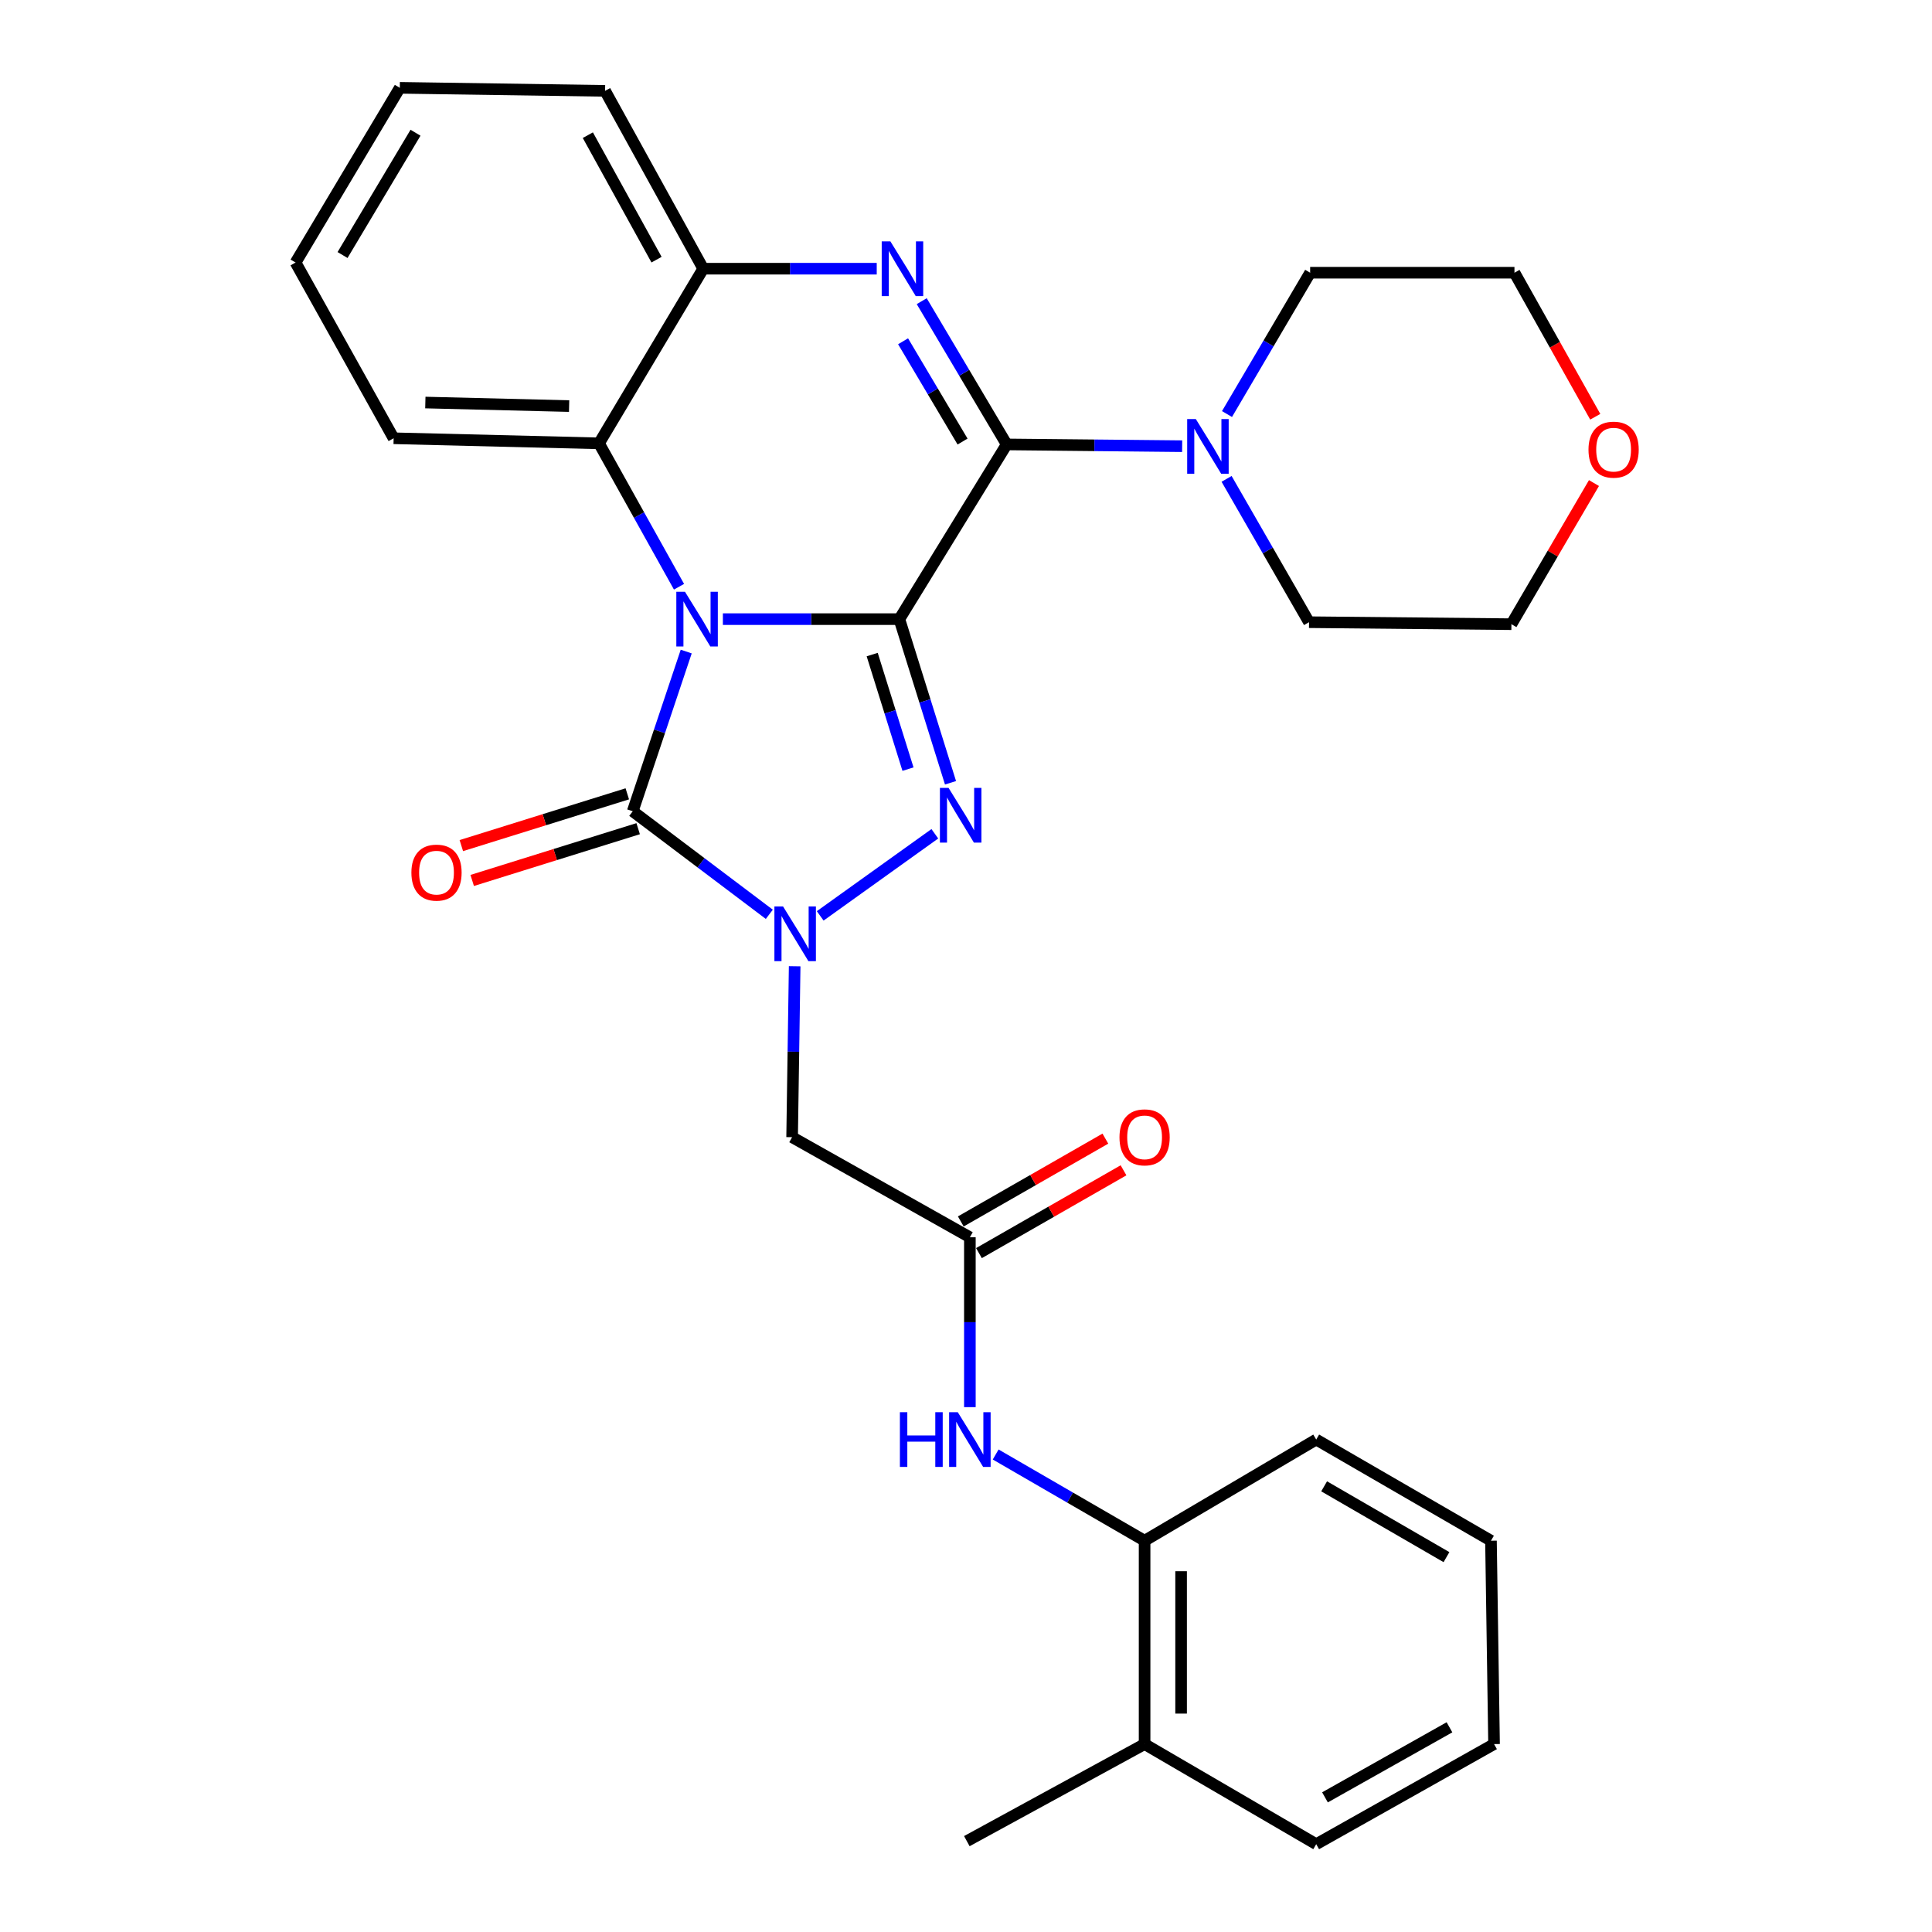<?xml version='1.0' encoding='iso-8859-1'?>
<svg version='1.1' baseProfile='full'
              xmlns='http://www.w3.org/2000/svg'
                      xmlns:rdkit='http://www.rdkit.org/xml'
                      xmlns:xlink='http://www.w3.org/1999/xlink'
                  xml:space='preserve'
width='1000px' height='1000px' viewBox='0 0 1000 1000'>
<!-- END OF HEADER -->
<rect style='opacity:1.0;fill:#FFFFFF;stroke:none' width='1000' height='1000' x='0' y='0'> </rect>
<path class='bond-0' d='M 465.507,320.464 L 419.835,320.464' style='fill:none;fill-rule:evenodd;stroke:#000000;stroke-width:6px;stroke-linecap:butt;stroke-linejoin:miter;stroke-opacity:1' />
<path class='bond-0' d='M 419.835,320.464 L 374.164,320.464' style='fill:none;fill-rule:evenodd;stroke:#0000FF;stroke-width:6px;stroke-linecap:butt;stroke-linejoin:miter;stroke-opacity:1' />
<path class='bond-1' d='M 465.507,320.464 L 478.745,362.814' style='fill:none;fill-rule:evenodd;stroke:#000000;stroke-width:6px;stroke-linecap:butt;stroke-linejoin:miter;stroke-opacity:1' />
<path class='bond-1' d='M 478.745,362.814 L 491.983,405.165' style='fill:none;fill-rule:evenodd;stroke:#0000FF;stroke-width:6px;stroke-linecap:butt;stroke-linejoin:miter;stroke-opacity:1' />
<path class='bond-1' d='M 451.443,338.806 L 460.71,368.452' style='fill:none;fill-rule:evenodd;stroke:#000000;stroke-width:6px;stroke-linecap:butt;stroke-linejoin:miter;stroke-opacity:1' />
<path class='bond-1' d='M 460.71,368.452 L 469.977,398.097' style='fill:none;fill-rule:evenodd;stroke:#0000FF;stroke-width:6px;stroke-linecap:butt;stroke-linejoin:miter;stroke-opacity:1' />
<path class='bond-2' d='M 465.507,320.464 L 521.069,230.029' style='fill:none;fill-rule:evenodd;stroke:#000000;stroke-width:6px;stroke-linecap:butt;stroke-linejoin:miter;stroke-opacity:1' />
<path class='bond-4' d='M 355.185,337.246 L 341.342,378.575' style='fill:none;fill-rule:evenodd;stroke:#0000FF;stroke-width:6px;stroke-linecap:butt;stroke-linejoin:miter;stroke-opacity:1' />
<path class='bond-4' d='M 341.342,378.575 L 327.498,419.905' style='fill:none;fill-rule:evenodd;stroke:#000000;stroke-width:6px;stroke-linecap:butt;stroke-linejoin:miter;stroke-opacity:1' />
<path class='bond-6' d='M 351.455,303.699 L 330.753,266.586' style='fill:none;fill-rule:evenodd;stroke:#0000FF;stroke-width:6px;stroke-linecap:butt;stroke-linejoin:miter;stroke-opacity:1' />
<path class='bond-6' d='M 330.753,266.586 L 310.051,229.473' style='fill:none;fill-rule:evenodd;stroke:#000000;stroke-width:6px;stroke-linecap:butt;stroke-linejoin:miter;stroke-opacity:1' />
<path class='bond-3' d='M 483.866,431.563 L 424.534,474.056' style='fill:none;fill-rule:evenodd;stroke:#0000FF;stroke-width:6px;stroke-linecap:butt;stroke-linejoin:miter;stroke-opacity:1' />
<path class='bond-5' d='M 521.069,230.029 L 499.075,192.957' style='fill:none;fill-rule:evenodd;stroke:#000000;stroke-width:6px;stroke-linecap:butt;stroke-linejoin:miter;stroke-opacity:1' />
<path class='bond-5' d='M 499.075,192.957 L 477.082,155.884' style='fill:none;fill-rule:evenodd;stroke:#0000FF;stroke-width:6px;stroke-linecap:butt;stroke-linejoin:miter;stroke-opacity:1' />
<path class='bond-5' d='M 498.22,228.548 L 482.825,202.598' style='fill:none;fill-rule:evenodd;stroke:#000000;stroke-width:6px;stroke-linecap:butt;stroke-linejoin:miter;stroke-opacity:1' />
<path class='bond-5' d='M 482.825,202.598 L 467.429,176.647' style='fill:none;fill-rule:evenodd;stroke:#0000FF;stroke-width:6px;stroke-linecap:butt;stroke-linejoin:miter;stroke-opacity:1' />
<path class='bond-9' d='M 521.069,230.029 L 566.474,230.487' style='fill:none;fill-rule:evenodd;stroke:#000000;stroke-width:6px;stroke-linecap:butt;stroke-linejoin:miter;stroke-opacity:1' />
<path class='bond-9' d='M 566.474,230.487 L 611.88,230.945' style='fill:none;fill-rule:evenodd;stroke:#0000FF;stroke-width:6px;stroke-linecap:butt;stroke-linejoin:miter;stroke-opacity:1' />
<path class='bond-7' d='M 411.32,500.133 L 410.658,544.37' style='fill:none;fill-rule:evenodd;stroke:#0000FF;stroke-width:6px;stroke-linecap:butt;stroke-linejoin:miter;stroke-opacity:1' />
<path class='bond-7' d='M 410.658,544.37 L 409.997,588.608' style='fill:none;fill-rule:evenodd;stroke:#000000;stroke-width:6px;stroke-linecap:butt;stroke-linejoin:miter;stroke-opacity:1' />
<path class='bond-30' d='M 398.198,473.25 L 362.848,446.578' style='fill:none;fill-rule:evenodd;stroke:#0000FF;stroke-width:6px;stroke-linecap:butt;stroke-linejoin:miter;stroke-opacity:1' />
<path class='bond-30' d='M 362.848,446.578 L 327.498,419.905' style='fill:none;fill-rule:evenodd;stroke:#000000;stroke-width:6px;stroke-linecap:butt;stroke-linejoin:miter;stroke-opacity:1' />
<path class='bond-12' d='M 324.685,410.886 L 281.734,424.284' style='fill:none;fill-rule:evenodd;stroke:#000000;stroke-width:6px;stroke-linecap:butt;stroke-linejoin:miter;stroke-opacity:1' />
<path class='bond-12' d='M 281.734,424.284 L 238.783,437.682' style='fill:none;fill-rule:evenodd;stroke:#FF0000;stroke-width:6px;stroke-linecap:butt;stroke-linejoin:miter;stroke-opacity:1' />
<path class='bond-12' d='M 330.311,428.924 L 287.36,442.322' style='fill:none;fill-rule:evenodd;stroke:#000000;stroke-width:6px;stroke-linecap:butt;stroke-linejoin:miter;stroke-opacity:1' />
<path class='bond-12' d='M 287.36,442.322 L 244.409,455.72' style='fill:none;fill-rule:evenodd;stroke:#FF0000;stroke-width:6px;stroke-linecap:butt;stroke-linejoin:miter;stroke-opacity:1' />
<path class='bond-8' d='M 453.795,139.08 L 408.891,139.08' style='fill:none;fill-rule:evenodd;stroke:#0000FF;stroke-width:6px;stroke-linecap:butt;stroke-linejoin:miter;stroke-opacity:1' />
<path class='bond-8' d='M 408.891,139.08 L 363.987,139.08' style='fill:none;fill-rule:evenodd;stroke:#000000;stroke-width:6px;stroke-linecap:butt;stroke-linejoin:miter;stroke-opacity:1' />
<path class='bond-19' d='M 310.051,229.473 L 203.745,226.849' style='fill:none;fill-rule:evenodd;stroke:#000000;stroke-width:6px;stroke-linecap:butt;stroke-linejoin:miter;stroke-opacity:1' />
<path class='bond-19' d='M 294.572,210.19 L 220.157,208.353' style='fill:none;fill-rule:evenodd;stroke:#000000;stroke-width:6px;stroke-linecap:butt;stroke-linejoin:miter;stroke-opacity:1' />
<path class='bond-31' d='M 310.051,229.473 L 363.987,139.08' style='fill:none;fill-rule:evenodd;stroke:#000000;stroke-width:6px;stroke-linecap:butt;stroke-linejoin:miter;stroke-opacity:1' />
<path class='bond-10' d='M 409.997,588.608 L 502.006,640.412' style='fill:none;fill-rule:evenodd;stroke:#000000;stroke-width:6px;stroke-linecap:butt;stroke-linejoin:miter;stroke-opacity:1' />
<path class='bond-20' d='M 363.987,139.08 L 313.19,47.029' style='fill:none;fill-rule:evenodd;stroke:#000000;stroke-width:6px;stroke-linecap:butt;stroke-linejoin:miter;stroke-opacity:1' />
<path class='bond-20' d='M 339.824,134.402 L 304.266,69.966' style='fill:none;fill-rule:evenodd;stroke:#000000;stroke-width:6px;stroke-linecap:butt;stroke-linejoin:miter;stroke-opacity:1' />
<path class='bond-17' d='M 635.09,214.311 L 656.61,177.735' style='fill:none;fill-rule:evenodd;stroke:#0000FF;stroke-width:6px;stroke-linecap:butt;stroke-linejoin:miter;stroke-opacity:1' />
<path class='bond-17' d='M 656.61,177.735 L 678.13,141.159' style='fill:none;fill-rule:evenodd;stroke:#000000;stroke-width:6px;stroke-linecap:butt;stroke-linejoin:miter;stroke-opacity:1' />
<path class='bond-18' d='M 634.878,247.863 L 656.216,284.956' style='fill:none;fill-rule:evenodd;stroke:#0000FF;stroke-width:6px;stroke-linecap:butt;stroke-linejoin:miter;stroke-opacity:1' />
<path class='bond-18' d='M 656.216,284.956 L 677.553,322.049' style='fill:none;fill-rule:evenodd;stroke:#000000;stroke-width:6px;stroke-linecap:butt;stroke-linejoin:miter;stroke-opacity:1' />
<path class='bond-11' d='M 502.006,640.412 L 502.006,684.374' style='fill:none;fill-rule:evenodd;stroke:#000000;stroke-width:6px;stroke-linecap:butt;stroke-linejoin:miter;stroke-opacity:1' />
<path class='bond-11' d='M 502.006,684.374 L 502.006,728.335' style='fill:none;fill-rule:evenodd;stroke:#0000FF;stroke-width:6px;stroke-linecap:butt;stroke-linejoin:miter;stroke-opacity:1' />
<path class='bond-14' d='M 506.702,648.61 L 544.116,627.178' style='fill:none;fill-rule:evenodd;stroke:#000000;stroke-width:6px;stroke-linecap:butt;stroke-linejoin:miter;stroke-opacity:1' />
<path class='bond-14' d='M 544.116,627.178 L 581.531,605.745' style='fill:none;fill-rule:evenodd;stroke:#FF0000;stroke-width:6px;stroke-linecap:butt;stroke-linejoin:miter;stroke-opacity:1' />
<path class='bond-14' d='M 497.31,632.215 L 534.724,610.782' style='fill:none;fill-rule:evenodd;stroke:#000000;stroke-width:6px;stroke-linecap:butt;stroke-linejoin:miter;stroke-opacity:1' />
<path class='bond-14' d='M 534.724,610.782 L 572.139,589.35' style='fill:none;fill-rule:evenodd;stroke:#FF0000;stroke-width:6px;stroke-linecap:butt;stroke-linejoin:miter;stroke-opacity:1' />
<path class='bond-13' d='M 515.358,752.844 L 553.899,775.159' style='fill:none;fill-rule:evenodd;stroke:#0000FF;stroke-width:6px;stroke-linecap:butt;stroke-linejoin:miter;stroke-opacity:1' />
<path class='bond-13' d='M 553.899,775.159 L 592.441,797.474' style='fill:none;fill-rule:evenodd;stroke:#000000;stroke-width:6px;stroke-linecap:butt;stroke-linejoin:miter;stroke-opacity:1' />
<path class='bond-15' d='M 592.441,797.474 L 592.441,902.741' style='fill:none;fill-rule:evenodd;stroke:#000000;stroke-width:6px;stroke-linecap:butt;stroke-linejoin:miter;stroke-opacity:1' />
<path class='bond-15' d='M 611.336,813.264 L 611.336,886.951' style='fill:none;fill-rule:evenodd;stroke:#000000;stroke-width:6px;stroke-linecap:butt;stroke-linejoin:miter;stroke-opacity:1' />
<path class='bond-21' d='M 592.441,797.474 L 681.269,745.113' style='fill:none;fill-rule:evenodd;stroke:#000000;stroke-width:6px;stroke-linecap:butt;stroke-linejoin:miter;stroke-opacity:1' />
<path class='bond-24' d='M 592.441,902.741 L 500.431,952.971' style='fill:none;fill-rule:evenodd;stroke:#000000;stroke-width:6px;stroke-linecap:butt;stroke-linejoin:miter;stroke-opacity:1' />
<path class='bond-25' d='M 592.441,902.741 L 681.269,954.545' style='fill:none;fill-rule:evenodd;stroke:#000000;stroke-width:6px;stroke-linecap:butt;stroke-linejoin:miter;stroke-opacity:1' />
<path class='bond-16' d='M 825.036,250.033 L 803.671,286.555' style='fill:none;fill-rule:evenodd;stroke:#FF0000;stroke-width:6px;stroke-linecap:butt;stroke-linejoin:miter;stroke-opacity:1' />
<path class='bond-16' d='M 803.671,286.555 L 782.306,323.078' style='fill:none;fill-rule:evenodd;stroke:#000000;stroke-width:6px;stroke-linecap:butt;stroke-linejoin:miter;stroke-opacity:1' />
<path class='bond-32' d='M 825.699,215.711 L 804.79,178.435' style='fill:none;fill-rule:evenodd;stroke:#FF0000;stroke-width:6px;stroke-linecap:butt;stroke-linejoin:miter;stroke-opacity:1' />
<path class='bond-32' d='M 804.79,178.435 L 783.881,141.159' style='fill:none;fill-rule:evenodd;stroke:#000000;stroke-width:6px;stroke-linecap:butt;stroke-linejoin:miter;stroke-opacity:1' />
<path class='bond-23' d='M 678.13,141.159 L 783.881,141.159' style='fill:none;fill-rule:evenodd;stroke:#000000;stroke-width:6px;stroke-linecap:butt;stroke-linejoin:miter;stroke-opacity:1' />
<path class='bond-22' d='M 677.553,322.049 L 782.306,323.078' style='fill:none;fill-rule:evenodd;stroke:#000000;stroke-width:6px;stroke-linecap:butt;stroke-linejoin:miter;stroke-opacity:1' />
<path class='bond-26' d='M 203.745,226.849 L 152.98,135.889' style='fill:none;fill-rule:evenodd;stroke:#000000;stroke-width:6px;stroke-linecap:butt;stroke-linejoin:miter;stroke-opacity:1' />
<path class='bond-27' d='M 313.19,47.029 L 206.936,45.455' style='fill:none;fill-rule:evenodd;stroke:#000000;stroke-width:6px;stroke-linecap:butt;stroke-linejoin:miter;stroke-opacity:1' />
<path class='bond-28' d='M 681.269,745.113 L 771.725,797.474' style='fill:none;fill-rule:evenodd;stroke:#000000;stroke-width:6px;stroke-linecap:butt;stroke-linejoin:miter;stroke-opacity:1' />
<path class='bond-28' d='M 685.371,769.32 L 748.69,805.973' style='fill:none;fill-rule:evenodd;stroke:#000000;stroke-width:6px;stroke-linecap:butt;stroke-linejoin:miter;stroke-opacity:1' />
<path class='bond-34' d='M 681.269,954.545 L 773.32,902.741' style='fill:none;fill-rule:evenodd;stroke:#000000;stroke-width:6px;stroke-linecap:butt;stroke-linejoin:miter;stroke-opacity:1' />
<path class='bond-34' d='M 685.81,930.308 L 750.245,894.045' style='fill:none;fill-rule:evenodd;stroke:#000000;stroke-width:6px;stroke-linecap:butt;stroke-linejoin:miter;stroke-opacity:1' />
<path class='bond-33' d='M 152.98,135.889 L 206.936,45.455' style='fill:none;fill-rule:evenodd;stroke:#000000;stroke-width:6px;stroke-linecap:butt;stroke-linejoin:miter;stroke-opacity:1' />
<path class='bond-33' d='M 177.3,132.005 L 215.069,68.701' style='fill:none;fill-rule:evenodd;stroke:#000000;stroke-width:6px;stroke-linecap:butt;stroke-linejoin:miter;stroke-opacity:1' />
<path class='bond-29' d='M 771.725,797.474 L 773.32,902.741' style='fill:none;fill-rule:evenodd;stroke:#000000;stroke-width:6px;stroke-linecap:butt;stroke-linejoin:miter;stroke-opacity:1' />
<path  class='atom-1' d='M 354.546 306.304
L 363.826 321.304
Q 364.746 322.784, 366.226 325.464
Q 367.706 328.144, 367.786 328.304
L 367.786 306.304
L 371.546 306.304
L 371.546 334.624
L 367.666 334.624
L 357.706 318.224
Q 356.546 316.304, 355.306 314.104
Q 354.106 311.904, 353.746 311.224
L 353.746 334.624
L 350.066 334.624
L 350.066 306.304
L 354.546 306.304
' fill='#0000FF'/>
<path  class='atom-2' d='M 490.98 407.824
L 500.26 422.824
Q 501.18 424.304, 502.66 426.984
Q 504.14 429.664, 504.22 429.824
L 504.22 407.824
L 507.98 407.824
L 507.98 436.144
L 504.1 436.144
L 494.14 419.744
Q 492.98 417.824, 491.74 415.624
Q 490.54 413.424, 490.18 412.744
L 490.18 436.144
L 486.5 436.144
L 486.5 407.824
L 490.98 407.824
' fill='#0000FF'/>
<path  class='atom-4' d='M 405.311 469.181
L 414.591 484.181
Q 415.511 485.661, 416.991 488.341
Q 418.471 491.021, 418.551 491.181
L 418.551 469.181
L 422.311 469.181
L 422.311 497.501
L 418.431 497.501
L 408.471 481.101
Q 407.311 479.181, 406.071 476.981
Q 404.871 474.781, 404.511 474.101
L 404.511 497.501
L 400.831 497.501
L 400.831 469.181
L 405.311 469.181
' fill='#0000FF'/>
<path  class='atom-6' d='M 460.853 124.92
L 470.133 139.92
Q 471.053 141.4, 472.533 144.08
Q 474.013 146.76, 474.093 146.92
L 474.093 124.92
L 477.853 124.92
L 477.853 153.24
L 473.973 153.24
L 464.013 136.84
Q 462.853 134.92, 461.613 132.72
Q 460.413 130.52, 460.053 129.84
L 460.053 153.24
L 456.373 153.24
L 456.373 124.92
L 460.853 124.92
' fill='#0000FF'/>
<path  class='atom-10' d='M 618.964 216.919
L 628.244 231.919
Q 629.164 233.399, 630.644 236.079
Q 632.124 238.759, 632.204 238.919
L 632.204 216.919
L 635.964 216.919
L 635.964 245.239
L 632.084 245.239
L 622.124 228.839
Q 620.964 226.919, 619.724 224.719
Q 618.524 222.519, 618.164 221.839
L 618.164 245.239
L 614.484 245.239
L 614.484 216.919
L 618.964 216.919
' fill='#0000FF'/>
<path  class='atom-12' d='M 465.786 730.953
L 469.626 730.953
L 469.626 742.993
L 484.106 742.993
L 484.106 730.953
L 487.946 730.953
L 487.946 759.273
L 484.106 759.273
L 484.106 746.193
L 469.626 746.193
L 469.626 759.273
L 465.786 759.273
L 465.786 730.953
' fill='#0000FF'/>
<path  class='atom-12' d='M 495.746 730.953
L 505.026 745.953
Q 505.946 747.433, 507.426 750.113
Q 508.906 752.793, 508.986 752.953
L 508.986 730.953
L 512.746 730.953
L 512.746 759.273
L 508.866 759.273
L 498.906 742.873
Q 497.746 740.953, 496.506 738.753
Q 495.306 736.553, 494.946 735.873
L 494.946 759.273
L 491.266 759.273
L 491.266 730.953
L 495.746 730.953
' fill='#0000FF'/>
<path  class='atom-13' d='M 212.936 451.666
Q 212.936 444.866, 216.296 441.066
Q 219.656 437.266, 225.936 437.266
Q 232.216 437.266, 235.576 441.066
Q 238.936 444.866, 238.936 451.666
Q 238.936 458.546, 235.536 462.466
Q 232.136 466.346, 225.936 466.346
Q 219.696 466.346, 216.296 462.466
Q 212.936 458.586, 212.936 451.666
M 225.936 463.146
Q 230.256 463.146, 232.576 460.266
Q 234.936 457.346, 234.936 451.666
Q 234.936 446.106, 232.576 443.306
Q 230.256 440.466, 225.936 440.466
Q 221.616 440.466, 219.256 443.266
Q 216.936 446.066, 216.936 451.666
Q 216.936 457.386, 219.256 460.266
Q 221.616 463.146, 225.936 463.146
' fill='#FF0000'/>
<path  class='atom-15' d='M 579.441 588.688
Q 579.441 581.888, 582.801 578.088
Q 586.161 574.288, 592.441 574.288
Q 598.721 574.288, 602.081 578.088
Q 605.441 581.888, 605.441 588.688
Q 605.441 595.568, 602.041 599.488
Q 598.641 603.368, 592.441 603.368
Q 586.201 603.368, 582.801 599.488
Q 579.441 595.608, 579.441 588.688
M 592.441 600.168
Q 596.761 600.168, 599.081 597.288
Q 601.441 594.368, 601.441 588.688
Q 601.441 583.128, 599.081 580.328
Q 596.761 577.488, 592.441 577.488
Q 588.121 577.488, 585.761 580.288
Q 583.441 583.088, 583.441 588.688
Q 583.441 594.408, 585.761 597.288
Q 588.121 600.168, 592.441 600.168
' fill='#FF0000'/>
<path  class='atom-17' d='M 822.202 232.734
Q 822.202 225.934, 825.562 222.134
Q 828.922 218.334, 835.202 218.334
Q 841.482 218.334, 844.842 222.134
Q 848.202 225.934, 848.202 232.734
Q 848.202 239.614, 844.802 243.534
Q 841.402 247.414, 835.202 247.414
Q 828.962 247.414, 825.562 243.534
Q 822.202 239.654, 822.202 232.734
M 835.202 244.214
Q 839.522 244.214, 841.842 241.334
Q 844.202 238.414, 844.202 232.734
Q 844.202 227.174, 841.842 224.374
Q 839.522 221.534, 835.202 221.534
Q 830.882 221.534, 828.522 224.334
Q 826.202 227.134, 826.202 232.734
Q 826.202 238.454, 828.522 241.334
Q 830.882 244.214, 835.202 244.214
' fill='#FF0000'/>
</svg>
